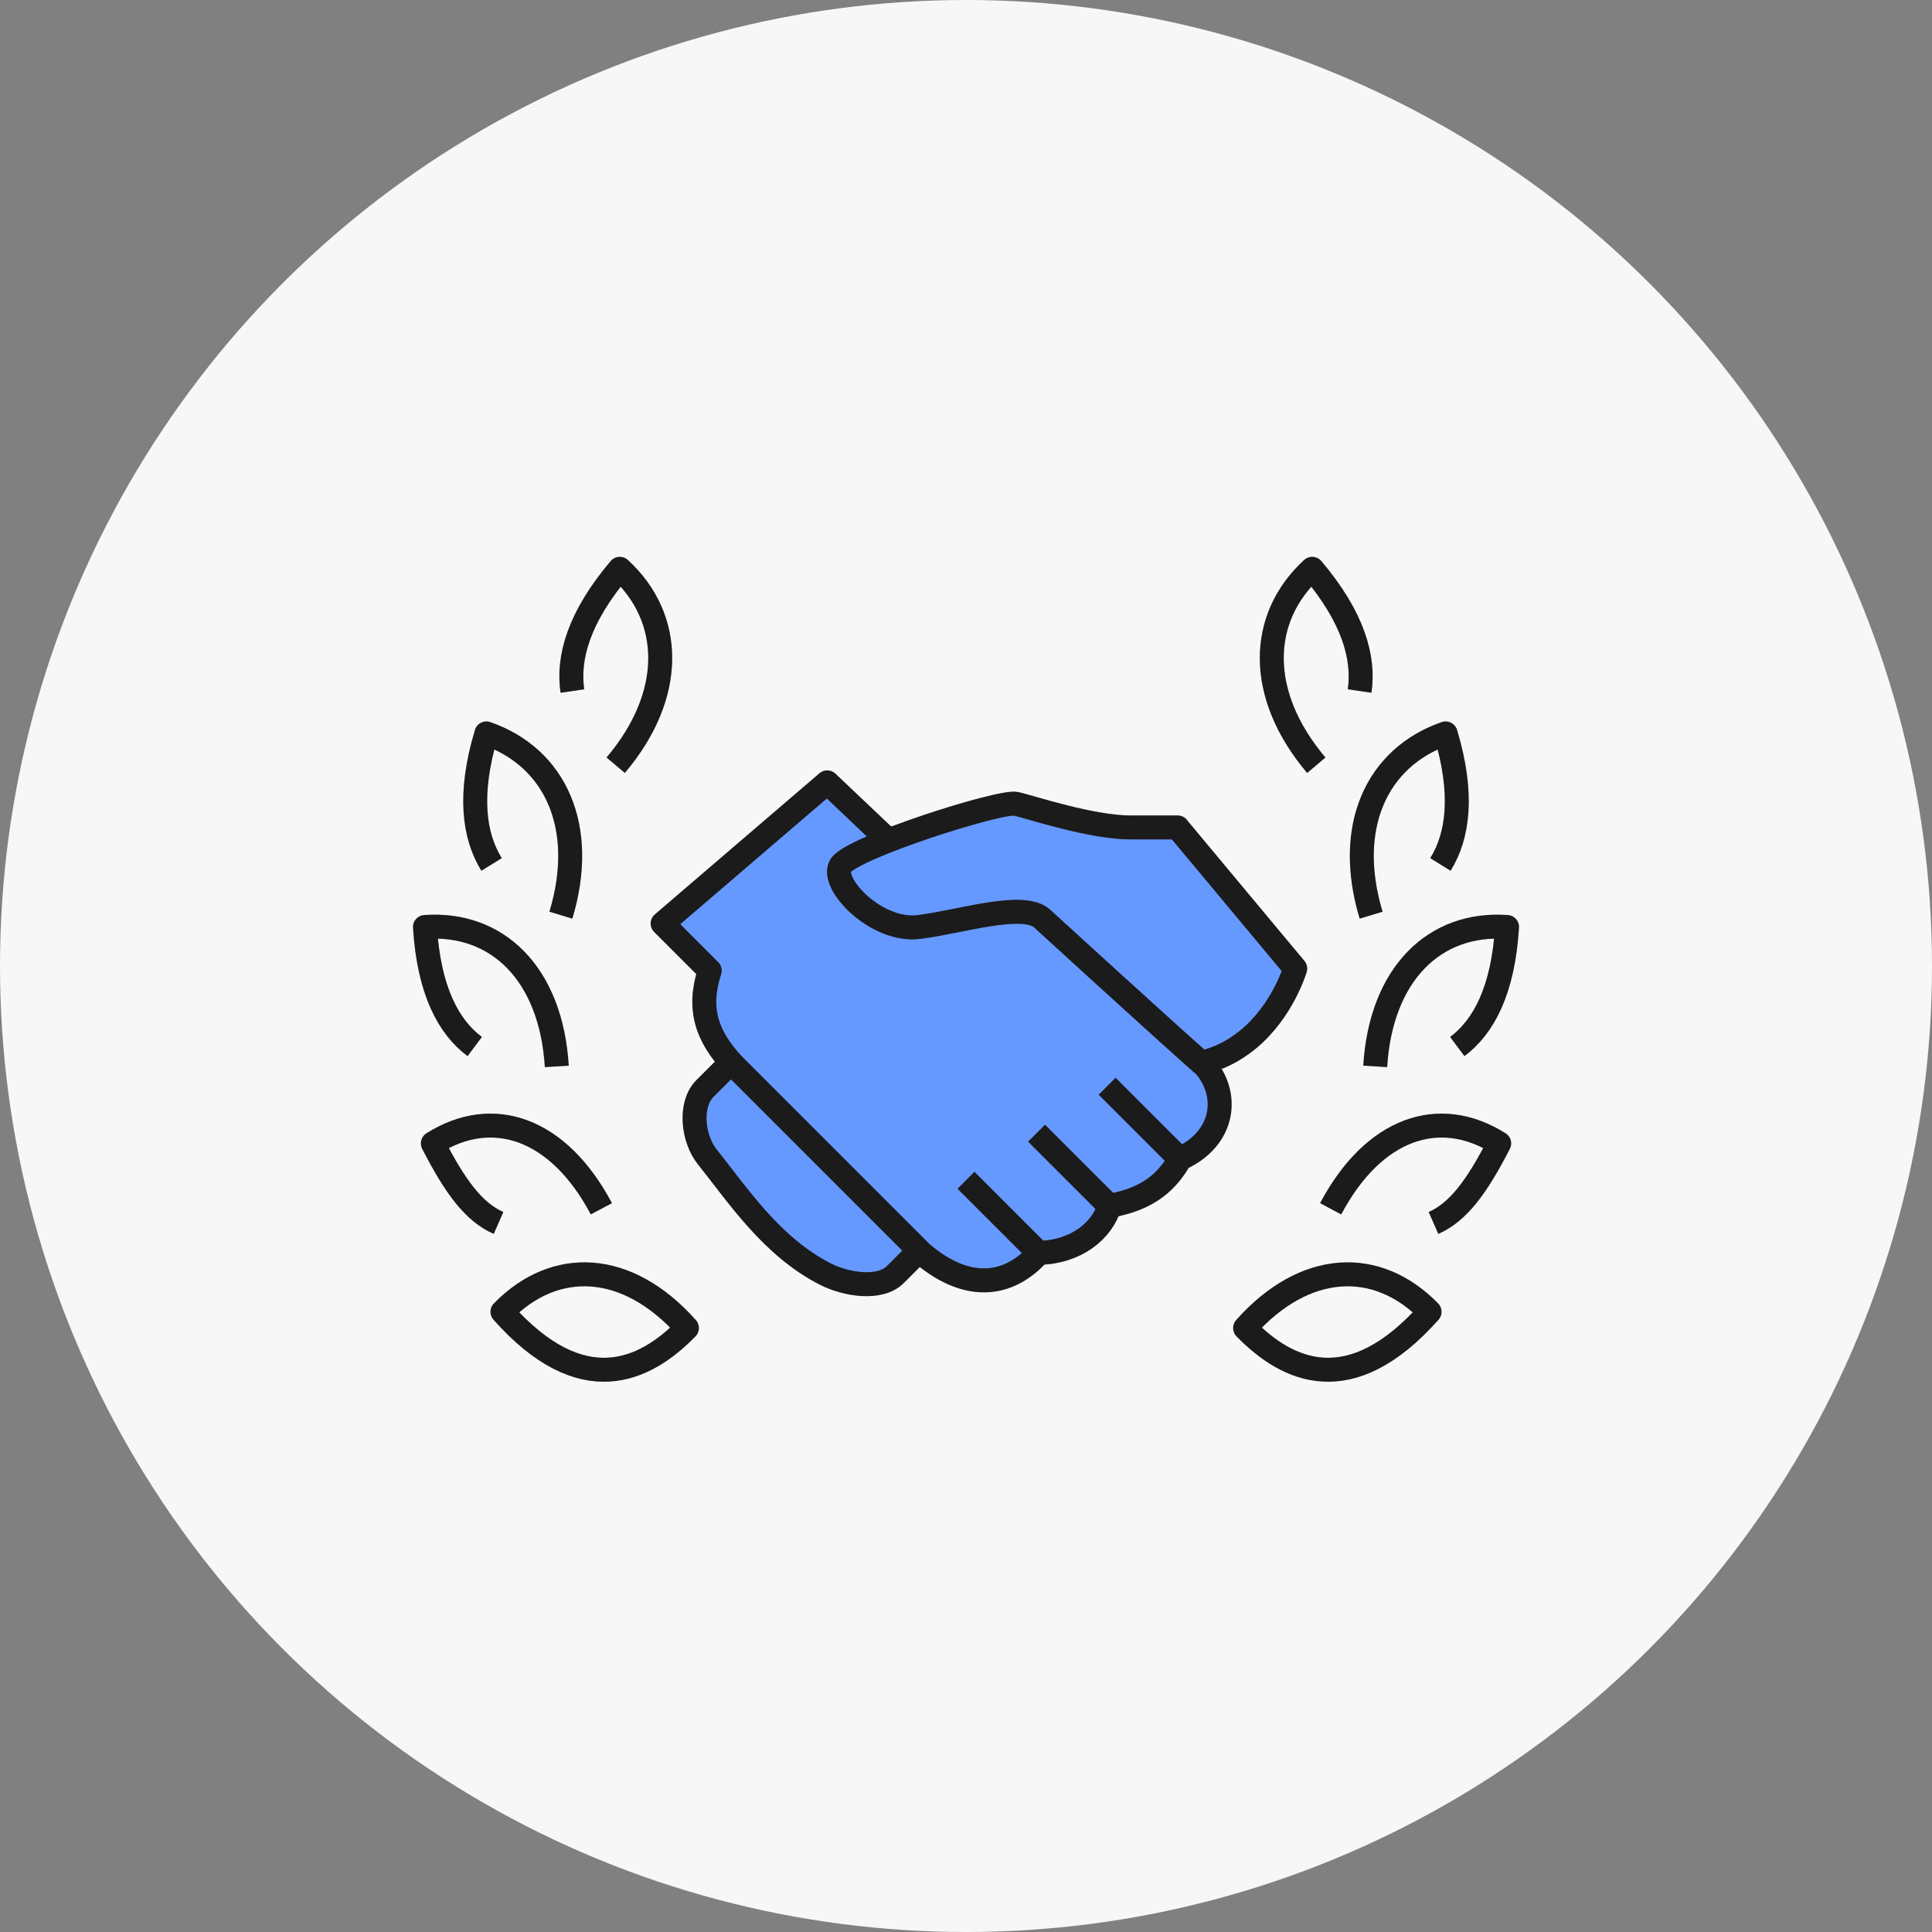 <svg width="242" height="242" viewBox="0 0 242 242" fill="none" xmlns="http://www.w3.org/2000/svg">
<rect x="0" y="0" width="242" height="242" fill="#808080" stroke="none"/>
<circle cx="121" cy="121" r="121" fill="#F7F7F7"/>
<g clip-path="url(#clip0_577_29965)">
<path d="M62.446 153.186C59.348 151.824 57.02 148.668 54.219 143.222C61.736 138.487 69.963 141.308 75.329 151.41" stroke="#222222" stroke-width="3" stroke-linejoin="round"/>
<path d="M62.446 153.186C59.348 151.824 57.02 148.668 54.219 143.222C61.736 138.487 69.963 141.308 75.329 151.41" stroke="black" stroke-opacity="0.2" stroke-width="3" stroke-linejoin="round"/>
<path d="M86.041 166.345C80.733 171.79 72.861 175.48 62.938 164.313C69.507 157.585 78.563 157.94 86.041 166.345Z" stroke="#222222" stroke-width="3" stroke-linejoin="round"/>
<path d="M86.041 166.345C80.733 171.79 72.861 175.48 62.938 164.313C69.507 157.585 78.563 157.94 86.041 166.345Z" stroke="black" stroke-opacity="0.2" stroke-width="3" stroke-linejoin="round"/>
<path d="M59.465 131.089C56.19 128.642 53.724 124.104 53.23 116.114C62.286 115.463 69.034 121.974 69.744 133.574" stroke="#222222" stroke-width="3" stroke-linejoin="round"/>
<path d="M59.465 131.089C56.19 128.642 53.724 124.104 53.23 116.114C62.286 115.463 69.034 121.974 69.744 133.574" stroke="black" stroke-opacity="0.2" stroke-width="3" stroke-linejoin="round"/>
<path d="M61.575 108.281C59.365 104.71 58.635 99.502 60.924 91.867C69.565 94.865 73.59 103.586 70.256 114.634" stroke="#222222" stroke-width="3" stroke-linejoin="round"/>
<path d="M61.575 108.281C59.365 104.71 58.635 99.502 60.924 91.867C69.565 94.865 73.59 103.586 70.256 114.634" stroke="black" stroke-opacity="0.2" stroke-width="3" stroke-linejoin="round"/>
<path d="M71.696 86.559C71.085 82.396 72.486 77.326 77.635 71.249C84.363 77.425 84.58 87.033 77.122 95.852" stroke="#222222" stroke-width="3" stroke-linejoin="round"/>
<path d="M71.696 86.559C71.085 82.396 72.486 77.326 77.635 71.249C84.363 77.425 84.58 87.033 77.122 95.852" stroke="black" stroke-opacity="0.2" stroke-width="3" stroke-linejoin="round"/>
<path d="M179.559 153.186C182.657 151.824 184.985 148.668 187.786 143.222C180.269 138.487 172.042 141.308 166.676 151.41" stroke="#222222" stroke-width="3" stroke-linejoin="round"/>
<path d="M179.559 153.186C182.657 151.824 184.985 148.668 187.786 143.222C180.269 138.487 172.042 141.308 166.676 151.41" stroke="black" stroke-opacity="0.2" stroke-width="3" stroke-linejoin="round"/>
<path d="M155.961 166.345C161.268 171.79 169.14 175.48 179.064 164.313C172.494 157.585 163.438 157.94 155.961 166.345Z" stroke="#222222" stroke-width="3" stroke-linejoin="round"/>
<path d="M155.961 166.345C161.268 171.79 169.14 175.48 179.064 164.313C172.494 157.585 163.438 157.94 155.961 166.345Z" stroke="black" stroke-opacity="0.2" stroke-width="3" stroke-linejoin="round"/>
<path d="M182.537 131.089C185.812 128.642 188.278 124.104 188.771 116.114C179.716 115.463 172.968 121.974 172.258 133.574" stroke="#222222" stroke-width="3" stroke-linejoin="round"/>
<path d="M182.537 131.089C185.812 128.642 188.278 124.104 188.771 116.114C179.716 115.463 172.968 121.974 172.258 133.574" stroke="black" stroke-opacity="0.2" stroke-width="3" stroke-linejoin="round"/>
<path d="M180.426 108.281C182.636 104.71 183.366 99.502 181.077 91.867C172.436 94.865 168.411 103.586 171.745 114.634" stroke="#222222" stroke-width="3" stroke-linejoin="round"/>
<path d="M180.426 108.281C182.636 104.71 183.366 99.502 181.077 91.867C172.436 94.865 168.411 103.586 171.745 114.634" stroke="black" stroke-opacity="0.2" stroke-width="3" stroke-linejoin="round"/>
<path d="M170.303 86.559C170.915 82.396 169.514 77.326 164.364 71.249C157.637 77.425 157.42 87.033 164.877 95.852" stroke="#222222" stroke-width="3" stroke-linejoin="round"/>
<path d="M170.303 86.559C170.915 82.396 169.514 77.326 164.364 71.249C157.637 77.425 157.42 87.033 164.877 95.852" stroke="black" stroke-opacity="0.2" stroke-width="3" stroke-linejoin="round"/>
<path d="M91.544 133.101L88.308 136.337C86.276 138.369 86.789 142.65 88.585 144.899C92.353 149.595 96.674 156.224 103.48 159.637C105.966 160.88 110.188 161.61 112.161 159.637L115.101 156.697" fill="#6699FF"/>
<path d="M91.544 133.101L88.308 136.337C86.276 138.369 86.789 142.65 88.585 144.899C92.353 149.595 96.674 156.224 103.48 159.637C105.966 160.88 110.188 161.61 112.161 159.637L115.101 156.697" stroke="#222222" stroke-width="3" stroke-miterlimit="10" stroke-linejoin="round"/>
<path d="M91.544 133.101L88.308 136.337C86.276 138.369 86.789 142.65 88.585 144.899C92.353 149.595 96.674 156.224 103.48 159.637C105.966 160.88 110.188 161.61 112.161 159.637L115.101 156.697" stroke="black" stroke-opacity="0.2" stroke-width="3" stroke-miterlimit="10" stroke-linejoin="round"/>
<path d="M120.5 105H111L103.617 98L83 115.678L88.899 121.577C87.341 126.371 88.524 129.804 91.839 133.355L115.415 156.932C120.762 161.529 126.03 161.529 130.153 156.932C134.888 156.813 138.065 154.11 138.992 151.033C144.023 150.165 146.292 147.837 147.831 145.134C153.414 142.608 154.085 137.025 150.771 133.355" fill="#6699FF"/>
<path d="M120.5 105L126.793 106.254L139.793 115.678L147.831 121.577L150.771 133.355C154.085 137.025 153.414 142.608 147.831 145.134C146.292 147.837 144.023 150.165 138.992 151.033C138.065 154.11 134.888 156.813 130.153 156.932C126.03 161.529 120.762 161.529 115.415 156.932L91.839 133.355C88.524 129.804 87.341 126.371 88.899 121.577L83 115.678L103.617 98L111 105H120.5Z" stroke="#222222" stroke-width="3" stroke-miterlimit="10" stroke-linejoin="round"/>
<path d="M120.5 105L126.793 106.254L139.793 115.678L147.831 121.577L150.771 133.355C154.085 137.025 153.414 142.608 147.831 145.134C146.292 147.837 144.023 150.165 138.992 151.033C138.065 154.11 134.888 156.813 130.153 156.932C126.03 161.529 120.762 161.529 115.415 156.932L91.839 133.355C88.524 129.804 87.341 126.371 88.899 121.577L83 115.678L103.617 98L111 105H120.5Z" stroke="black" stroke-opacity="0.2" stroke-width="3" stroke-miterlimit="10" stroke-linejoin="round"/>
<path d="M147.519 103.645H141.62C136.747 103.645 129.171 101.139 127.296 100.686C125.422 100.212 106.679 106.17 105.298 108.42C103.917 110.669 109.796 116.805 115.123 116.114C120.45 115.443 128.342 112.839 130.631 115.147C130.631 115.147 145.309 128.563 150.459 133.121C151.524 132.884 152.511 132.529 153.398 132.095C154.503 131.562 155.47 130.911 156.338 130.201C160.698 126.61 162.237 121.323 162.237 121.323L147.499 103.645H147.519Z" fill="#6699FF"/>
<path d="M147.519 103.645H141.62C136.747 103.645 129.171 101.139 127.296 100.686C125.422 100.212 106.679 106.17 105.298 108.42C103.917 110.669 109.796 116.805 115.123 116.114C120.45 115.443 128.342 112.839 130.631 115.147C130.631 115.147 145.309 128.563 150.459 133.121C151.524 132.884 152.511 132.529 153.398 132.095C154.503 131.562 155.47 130.911 156.338 130.201C160.698 126.61 162.237 121.323 162.237 121.323L147.499 103.645H147.519Z" stroke="#222222" stroke-width="3" stroke-miterlimit="10" stroke-linejoin="round"/>
<path d="M147.519 103.645H141.62C136.747 103.645 129.171 101.139 127.296 100.686C125.422 100.212 106.679 106.17 105.298 108.42C103.917 110.669 109.796 116.805 115.123 116.114C120.45 115.443 128.342 112.839 130.631 115.147C130.631 115.147 145.309 128.563 150.459 133.121C151.524 132.884 152.511 132.529 153.398 132.095C154.503 131.562 155.47 130.911 156.338 130.201C160.698 126.61 162.237 121.323 162.237 121.323L147.499 103.645H147.519Z" stroke="black" stroke-opacity="0.2" stroke-width="3" stroke-miterlimit="10" stroke-linejoin="round"/>
<path d="M129.839 156.678L121 147.839" stroke="#222222" stroke-width="3" stroke-miterlimit="10" stroke-linejoin="round"/>
<path d="M129.839 156.678L121 147.839" stroke="black" stroke-opacity="0.2" stroke-width="3" stroke-miterlimit="10" stroke-linejoin="round"/>
<path d="M138.679 150.778L129.84 141.94" stroke="#222222" stroke-width="3" stroke-miterlimit="10" stroke-linejoin="round"/>
<path d="M138.679 150.778L129.84 141.94" stroke="black" stroke-opacity="0.2" stroke-width="3" stroke-miterlimit="10" stroke-linejoin="round"/>
<path d="M147.518 144.899L138.68 136.06" stroke="#222222" stroke-width="3" stroke-miterlimit="10" stroke-linejoin="round"/>
<path d="M147.518 144.899L138.68 136.06" stroke="black" stroke-opacity="0.2" stroke-width="3" stroke-miterlimit="10" stroke-linejoin="round"/>
</g>
<defs>
<clipPath id="clip0_577_29965">
<rect width="140" height="104.803" fill="white" transform="translate(51 69)"/>
</clipPath>
</defs>
</svg>
